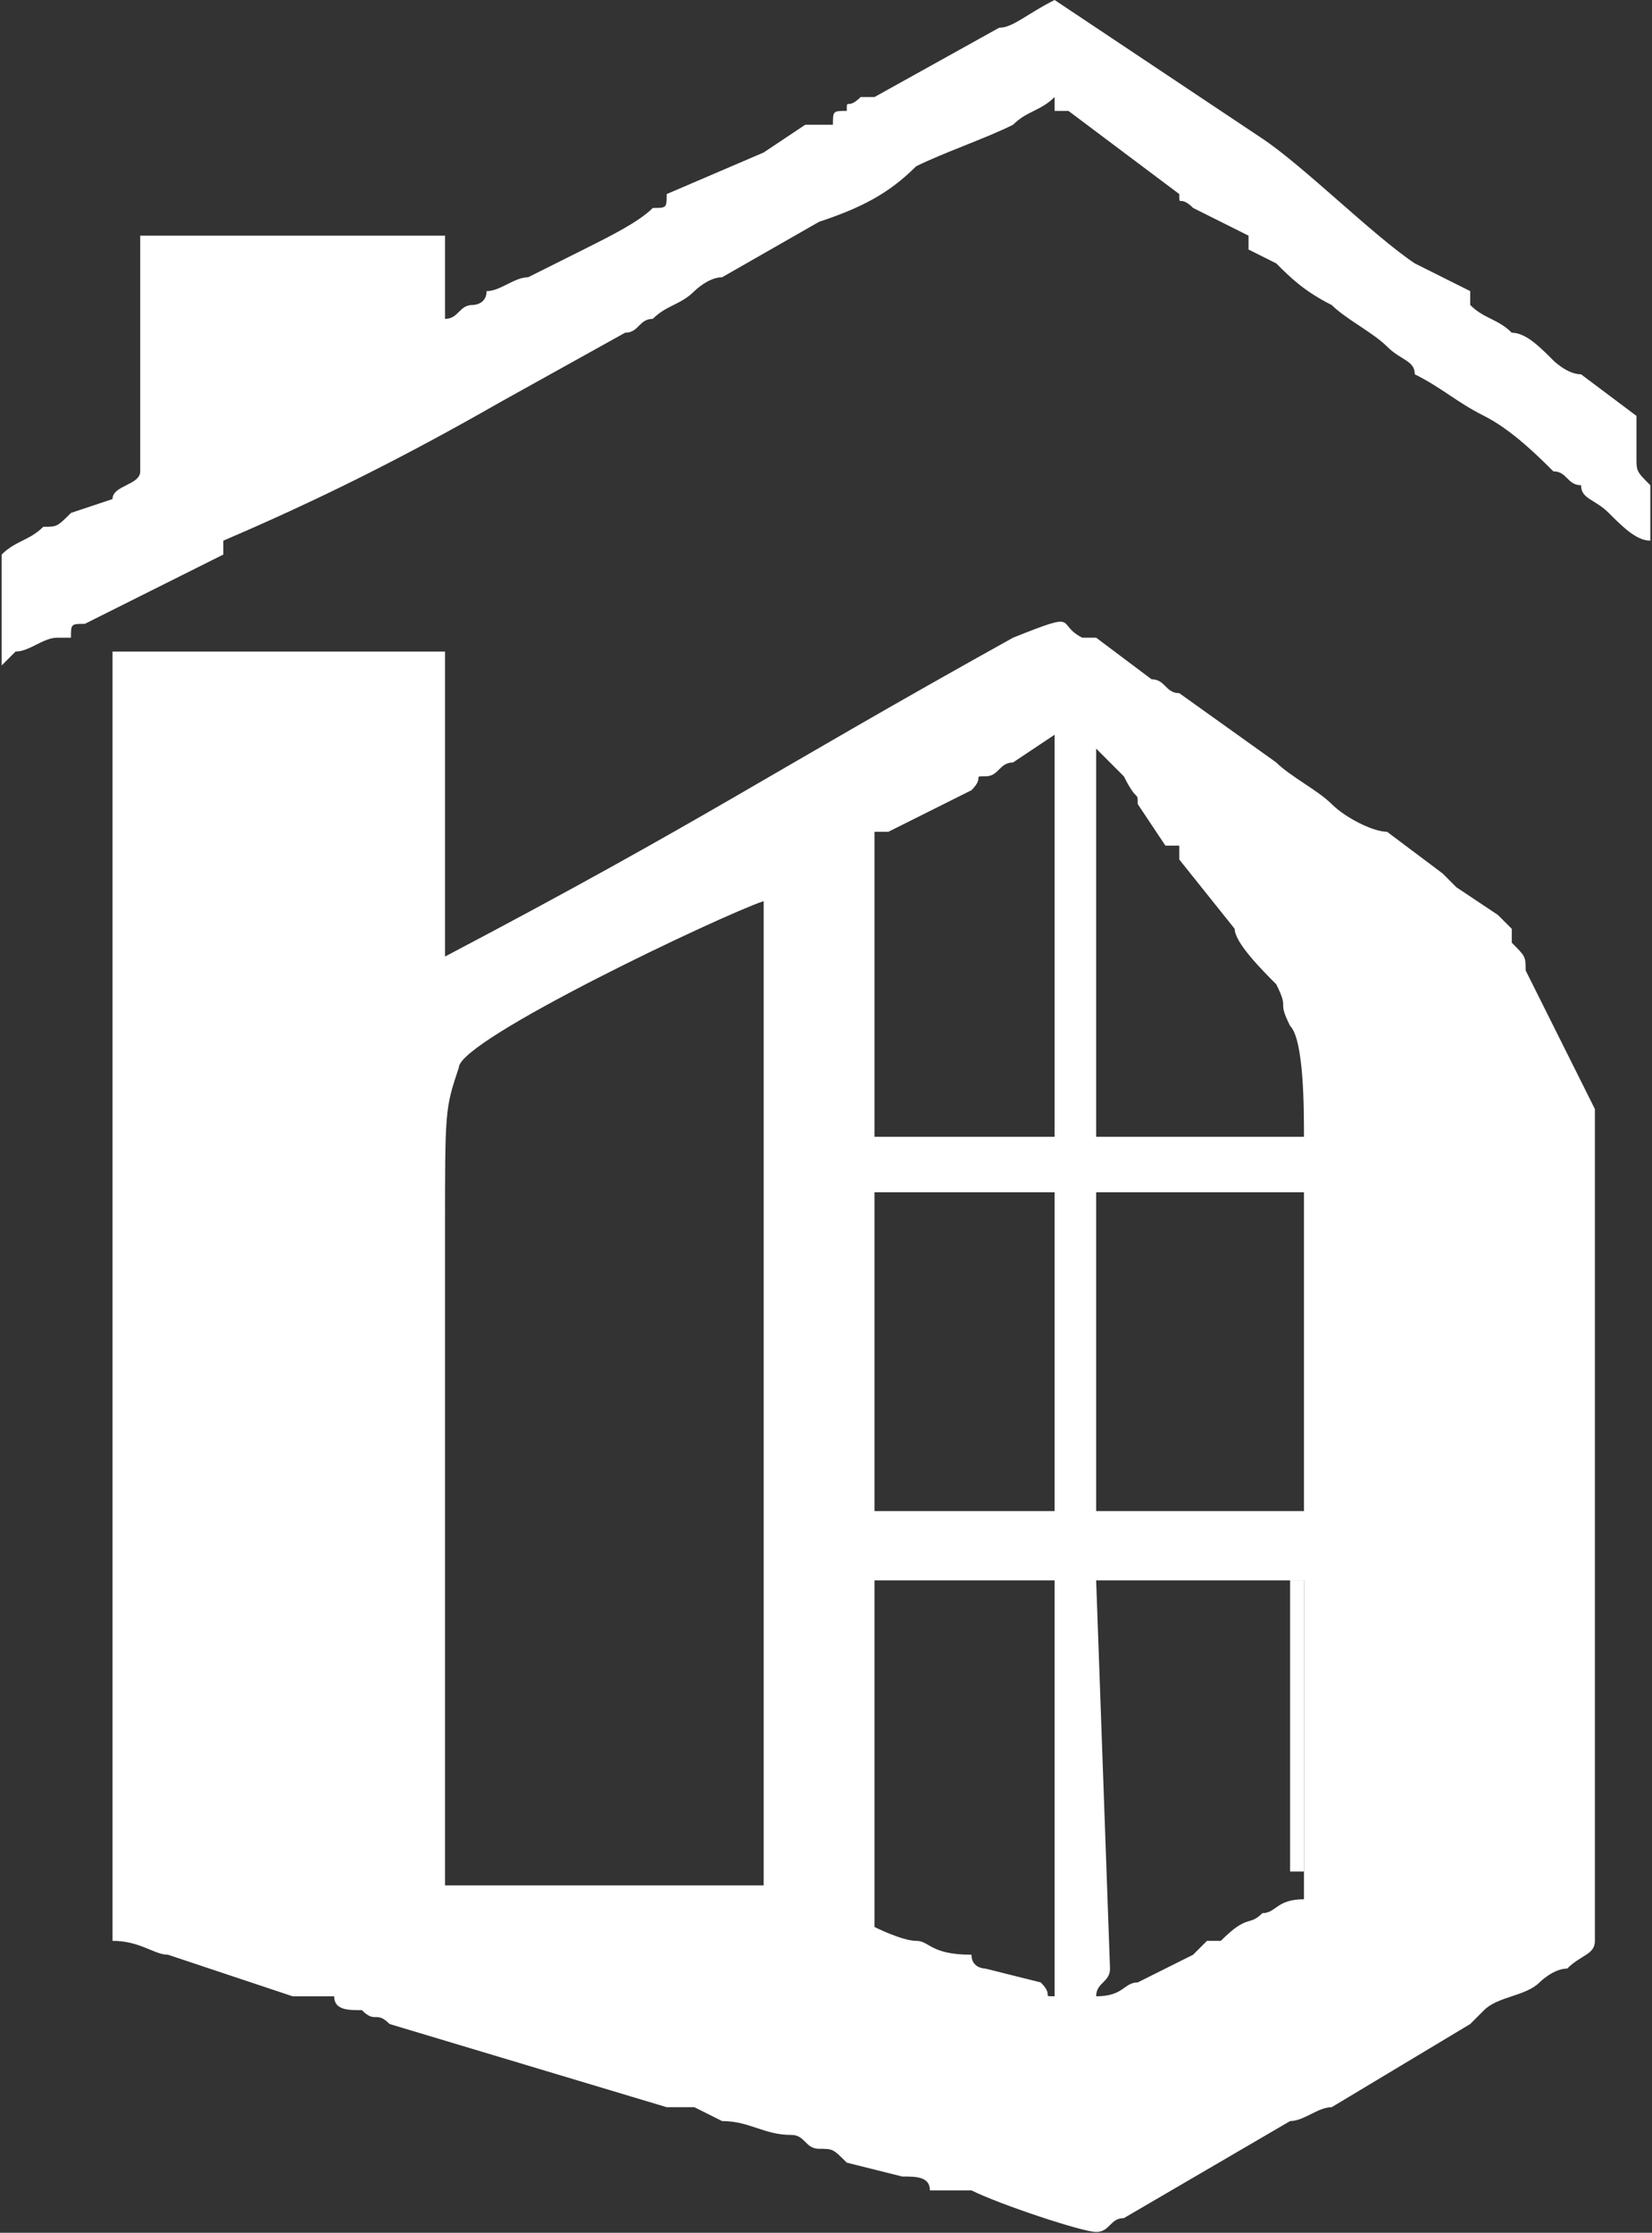 <?xml version="1.0" encoding="UTF-8"?> <svg xmlns="http://www.w3.org/2000/svg" width="750" height="1013" viewBox="0 0 750 1013" fill="none"><rect x="0" y="0" width="750" height="1013" fill="#333333" stroke="none"/> <g clip-path="url(#clip0_50_2)"> <path fill-rule="evenodd" clip-rule="evenodd" d="M202.034 433.986V295.614H51.083V880.552C63.662 880.552 69.951 886.842 76.241 886.842C95.11 893.131 113.979 899.421 132.848 905.711C139.138 905.711 145.427 905.711 151.717 905.711C151.717 912 158.007 912 164.296 912C170.586 918.29 170.586 912 176.876 918.29L302.669 956.028C308.959 956.028 308.959 956.028 315.248 956.028L327.828 962.318C340.407 962.318 346.696 968.607 359.276 968.607C365.565 968.607 365.565 974.897 371.855 974.897C378.145 974.897 378.145 974.897 384.434 981.187L409.593 987.476C415.883 987.476 422.172 987.476 422.172 993.766C428.462 993.766 434.752 993.766 441.041 993.766C453.621 1000.06 491.359 1012.63 497.648 1012.63C503.938 1012.63 503.938 1006.35 510.228 1006.35L585.704 962.318C591.993 962.318 598.283 956.028 604.573 956.028L667.469 918.29L673.759 912C680.048 905.711 692.628 905.711 698.917 899.421C698.917 899.421 705.207 893.131 711.497 893.131C717.786 886.842 724.076 886.842 724.076 880.552V861.683C724.076 811.366 724.076 515.752 724.076 503.173C717.786 490.593 711.497 478.014 705.207 465.435L692.628 440.276C692.628 433.986 692.628 433.986 686.338 427.697V421.407C686.338 421.407 686.338 421.407 680.048 415.117L661.179 402.538C654.89 396.248 654.89 396.248 654.89 396.248L629.731 377.379C623.441 377.379 610.862 371.09 604.573 364.8C598.283 358.51 585.704 352.221 579.414 345.931L535.386 314.483C529.097 314.483 529.097 308.193 522.807 308.193L497.648 289.324H491.359C478.779 283.035 491.359 276.745 459.91 289.324C346.696 352.221 321.538 371.09 202.034 433.986ZM591.993 717.021H497.648L503.938 893.131C503.938 899.421 497.648 899.421 497.648 905.711C510.228 905.711 510.228 899.421 516.517 899.421L541.676 886.842C541.676 886.842 541.676 886.842 547.966 880.552H554.255C566.835 867.973 566.835 874.262 573.124 867.973C579.414 867.973 579.414 861.683 591.993 861.683V717.021ZM397.014 874.262C397.014 874.262 409.593 880.552 415.883 880.552C422.172 880.552 422.172 886.842 441.041 886.842C441.041 893.131 447.331 893.131 447.331 893.131L472.49 899.421C478.779 905.711 472.49 905.711 478.779 905.711V717.021H397.014V874.262ZM497.648 685.573H579.414H591.993V540.911H573.124H497.648V685.573ZM397.014 685.573H478.779V540.911H397.014V685.573ZM497.648 352.221V515.752H591.993C591.993 503.173 591.993 471.724 585.704 465.435C579.414 452.855 585.704 459.145 579.414 446.566C573.124 440.276 560.545 427.697 560.545 421.407L535.386 389.959C535.386 389.959 535.386 389.959 535.386 383.669C535.386 383.669 535.386 383.669 529.097 383.669L516.517 364.8C516.517 358.51 516.517 364.8 510.228 352.221L497.648 339.641V352.221ZM397.014 377.379V515.752H478.779V333.352L459.91 345.931C453.621 345.931 453.621 352.221 447.331 352.221C441.041 352.221 447.331 352.221 441.041 358.51L403.303 377.379C397.014 377.379 397.014 377.379 397.014 377.379ZM202.034 855.393H346.696V408.828C327.828 415.117 208.324 471.724 208.324 484.304C202.034 503.173 202.034 503.173 202.034 559.779C202.034 660.414 202.034 754.759 202.034 855.393Z" fill="white"></path> <path fill-rule="evenodd" clip-rule="evenodd" d="M202.034 144.662V106.924H63.662V213.848C63.662 220.138 51.083 220.138 51.083 226.428L32.214 232.717C25.924 239.007 25.924 239.007 19.634 239.007C13.345 245.297 7.055 245.297 0.765 251.586V301.904L7.055 295.614C13.345 295.614 19.634 289.324 25.924 289.324C25.924 289.324 25.924 289.324 32.214 289.324C32.214 283.035 32.214 283.035 38.503 283.035L101.4 251.586V245.297C145.427 226.428 183.165 207.559 227.193 182.4L283.8 150.952C290.09 150.952 290.09 144.662 296.379 144.662C302.669 138.372 308.959 138.372 315.248 132.083C315.248 132.083 321.538 125.793 327.828 125.793L371.855 100.635C390.724 94.345 403.303 88.055 415.883 75.476C428.462 69.186 447.331 62.897 459.91 56.607C466.2 50.317 472.49 50.317 478.779 44.028C478.779 50.317 478.779 50.317 478.779 50.317C478.779 50.317 478.779 50.317 485.069 50.317L535.386 88.055C535.386 94.345 535.386 88.055 541.676 94.345L566.835 106.924V113.214L579.414 119.504C585.704 125.793 591.993 132.083 604.573 138.372C610.862 144.662 623.442 150.952 629.731 157.241C636.021 163.531 642.31 163.531 642.31 169.821C654.89 176.11 661.179 182.4 673.759 188.69C686.338 194.979 698.917 207.559 705.207 213.848C711.497 213.848 711.497 220.138 717.786 220.138C717.786 226.428 724.076 226.428 730.366 232.717C736.655 239.007 742.945 245.297 749.235 245.297C749.235 239.007 749.235 239.007 749.235 232.717C749.235 226.428 749.235 226.428 749.235 220.138C742.945 213.848 742.945 213.848 742.945 207.559C742.945 201.269 742.945 194.979 742.945 188.69L717.786 169.821C711.497 169.821 705.207 163.531 705.207 163.531C698.917 157.241 692.628 150.952 686.338 150.952C680.048 144.662 673.759 144.662 667.469 138.372C667.469 138.372 667.469 138.372 667.469 132.083L642.31 119.504C623.442 106.924 591.993 75.476 573.124 62.897L478.779 0C466.2 6.29 459.91 12.579 453.621 12.579L397.014 44.028C397.014 44.028 397.014 44.028 390.724 44.028C384.434 50.317 384.434 44.028 384.434 50.317C378.145 50.317 378.145 50.317 378.145 56.607C371.855 56.607 371.855 56.607 365.565 56.607L346.697 69.186L302.669 88.055C302.669 94.345 302.669 94.345 296.379 94.345C290.09 100.635 277.51 106.924 264.931 113.214L239.772 125.793C233.483 125.793 227.193 132.083 220.903 132.083C220.903 138.372 214.614 138.372 214.614 138.372C208.324 138.372 208.324 144.662 202.034 144.662Z" fill="white"></path> <path fill-rule="evenodd" clip-rule="evenodd" d="M591.993 849.104V717.021H585.704V849.104H591.993Z" fill="white"></path> </g> <defs> <clipPath id="clip0_50_2"> <rect width="750" height="1012.64" fill="white"></rect> </clipPath> </defs> </svg> 